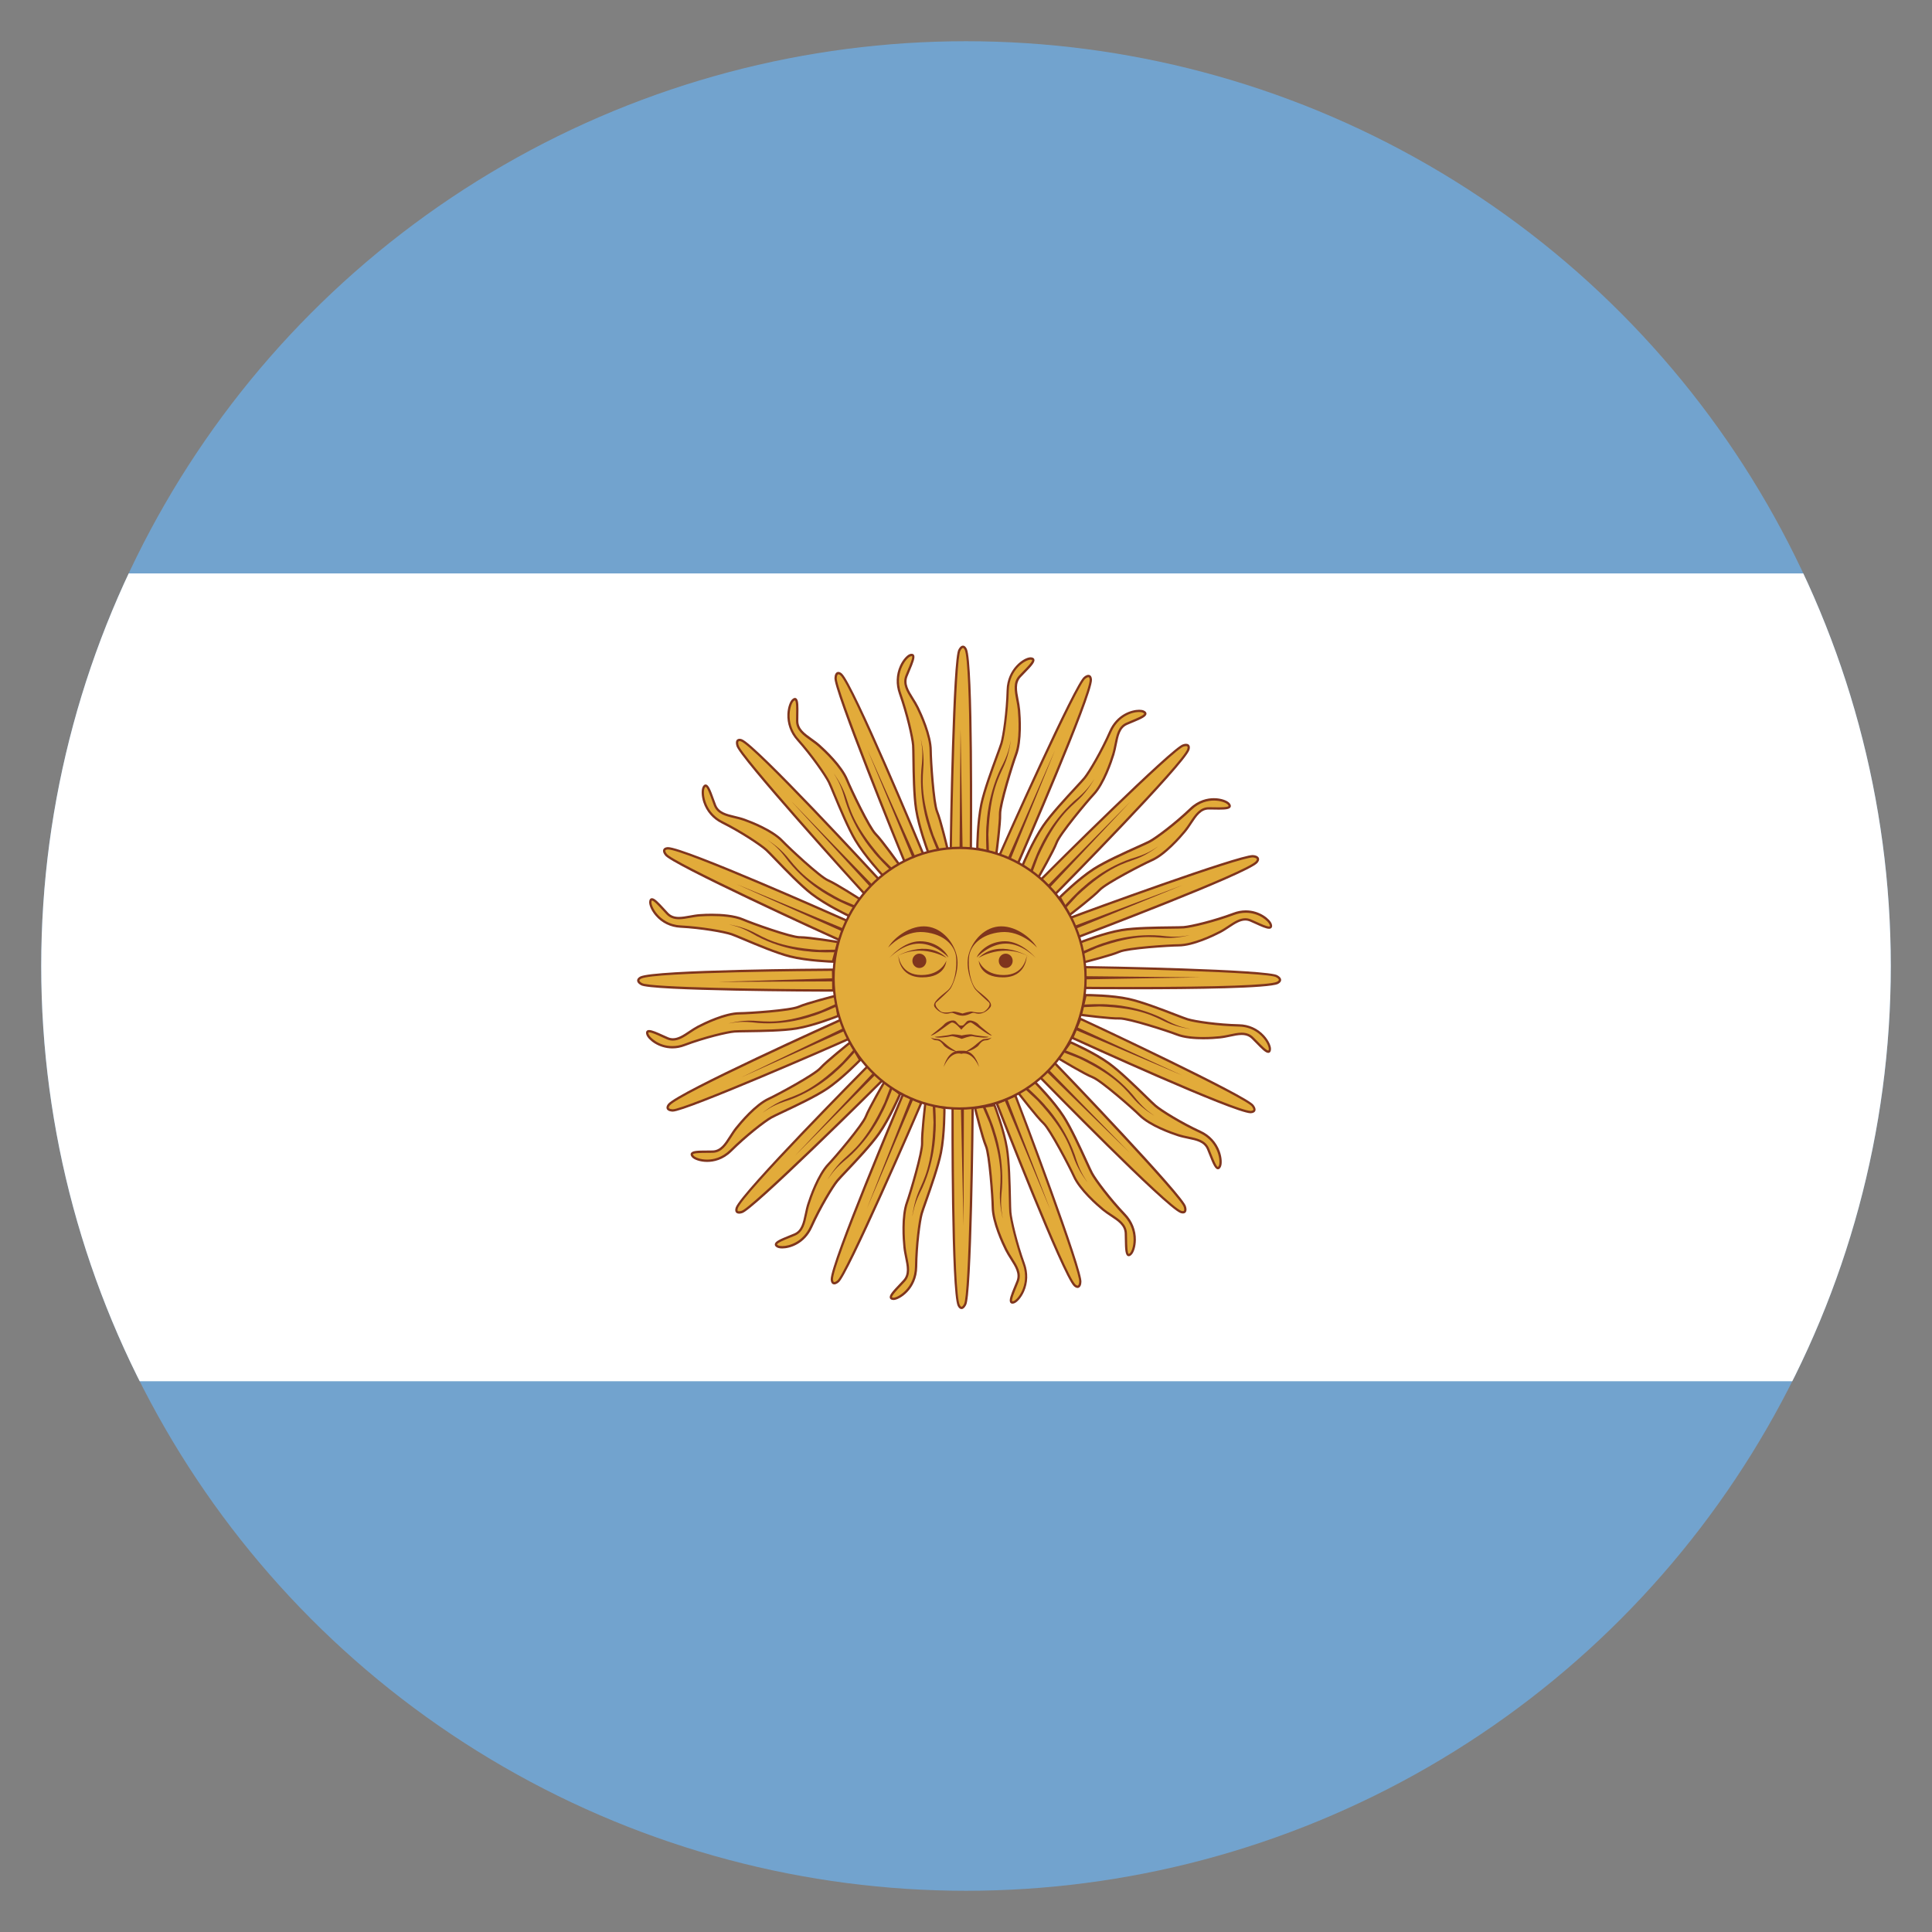 <?xml version="1.0" encoding="utf-8"?>
<!-- Generator: Adobe Illustrator 17.0.0, SVG Export Plug-In . SVG Version: 6.00 Build 0)  -->
<!DOCTYPE svg PUBLIC "-//W3C//DTD SVG 1.1//EN" "http://www.w3.org/Graphics/SVG/1.1/DTD/svg11.dtd">
<svg version="1.1" id="Capa_1" xmlns="http://www.w3.org/2000/svg" xmlns:xlink="http://www.w3.org/1999/xlink" x="0px" y="0px"
	 width="61.346px" height="61.346px" viewBox="0 0 61.346 61.346" enable-background="new 0 0 61.346 61.346" xml:space="preserve">
<rect x="0" y="0" width="61.346" height="61.346" fill="#808080" stroke="none"/>
<g>
	<defs>
		<circle id="SVGID_1_" cx="30.673" cy="30.673" r="29.364"/>
	</defs>
	<clipPath id="SVGID_2_">
		<use xlink:href="#SVGID_1_"  overflow="visible"/>
	</clipPath>
	<g clip-path="url(#SVGID_2_)">
		<g>
			<rect x="-26.88" y="-0.044" fill="#72A3CE" width="115.107" height="60.735"/>
		</g>
		<g>
			<rect x="-26.88" y="18.207" fill="#FFFFFF" width="115.107" height="25.652"/>
		</g>
		<g>
			<g>
				<g>
					<path fill="#E2AB3A" d="M30.464,20.643c-0.169,0.214-0.273,5.7-0.273,6.295h0.637c0,0,0.049-5.857-0.161-6.318
						C30.568,20.419,30.464,20.643,30.464,20.643z"/>
					<path fill="#7F351D" d="M30.864,26.976h-0.709v-0.037c0-0.32,0.094-6.081,0.281-6.319c0,0,0.057-0.12,0.141-0.12
						c0.047,0,0.088,0.035,0.122,0.104c0.211,0.465,0.167,6.096,0.165,6.336L30.864,26.976z M30.227,26.901h0.565
						c0.004-0.499,0.038-5.836-0.158-6.265c-0.019-0.039-0.04-0.062-0.057-0.062c-0.027,0-0.064,0.051-0.08,0.086
						C30.341,20.87,30.231,26.059,30.227,26.901z"/>
				</g>
				<g>
					<polygon fill="#7F351D" points="30.469,26.923 30.5,23.146 30.564,26.913 					"/>
				</g>
			</g>
			<g>
				<g>
					<path fill="#E2AB3A" d="M26.534,21.523c-0.071,0.267,1.972,5.33,2.204,5.875l0.583-0.266c0,0-2.239-5.38-2.61-5.715
						C26.541,21.274,26.534,21.523,26.534,21.523z"/>
					<path fill="#7F351D" d="M28.719,27.446l-0.015-0.034c-0.125-0.292-2.285-5.604-2.206-5.9c0.001-0.06,0.029-0.177,0.121-0.177
						c0.034,0,0.072,0.017,0.113,0.052c0.375,0.337,2.529,5.509,2.621,5.729l0.014,0.034L28.719,27.446z M26.62,21.41
						c-0.034,0-0.049,0.078-0.05,0.114c-0.061,0.257,1.861,5.052,2.187,5.824l0.517-0.236c-0.191-0.459-2.241-5.356-2.587-5.668
						C26.651,21.415,26.629,21.41,26.62,21.41z"/>
				</g>
				<g>
					<polygon fill="#7F351D" points="28.986,27.268 27.542,23.798 29.069,27.218 					"/>
				</g>
			</g>
			<g>
				<g>
					<path fill="#E2AB3A" d="M34.441,21.521c-0.238,0.126-2.476,5.101-2.708,5.645l0.583,0.266c0,0,2.331-5.338,2.32-5.848
						C34.623,21.359,34.441,21.521,34.441,21.521z"/>
					<path fill="#7F351D" d="M32.334,27.481l-0.648-0.296l0.015-0.034c0.125-0.292,2.46-5.523,2.725-5.663
						c0-0.002,0.068-0.06,0.134-0.06c0.039,0,0.106,0.02,0.113,0.155c0.011,0.514-2.228,5.647-2.323,5.865L32.334,27.481z
						 M31.781,27.147l0.517,0.236c0.198-0.455,2.313-5.323,2.302-5.798c-0.003-0.055-0.017-0.083-0.041-0.083
						c-0.033,0-0.08,0.035-0.094,0.047C34.239,21.676,32.112,26.378,31.781,27.147z"/>
				</g>
				<g>
					<polygon fill="#7F351D" points="31.993,27.268 33.497,23.826 32.084,27.298 					"/>
				</g>
			</g>
			<g>
				<g>
					<path fill="#E2AB3A" d="M37.573,23.669c-0.266,0.028-4.097,3.823-4.505,4.243l0.45,0.467c0,0,4.046-4.098,4.214-4.577
						C37.8,23.587,37.573,23.669,37.573,23.669z"/>
					<path fill="#7F351D" d="M33.518,28.431l-0.5-0.519l0.026-0.026c0.219-0.225,4.226-4.218,4.526-4.253
						c0,0,0.043-0.016,0.089-0.016c0.058,0,0.088,0.024,0.102,0.045c0.025,0.035,0.027,0.085,0.006,0.151
						c-0.169,0.483-4.058,4.425-4.223,4.592L33.518,28.431z M33.12,27.912l0.399,0.414c0.345-0.35,4.023-4.091,4.18-4.538
						c0.012-0.039,0.014-0.069,0.004-0.083c-0.008-0.012-0.028-0.014-0.044-0.014c-0.036,0-0.073,0.013-0.073,0.013
						C37.331,23.738,33.699,27.32,33.12,27.912z"/>
				</g>
				<g>
					<polygon fill="#7F351D" points="33.275,28.105 35.885,25.462 33.349,28.167 					"/>
				</g>
			</g>
			<g>
				<g>
					<path fill="#E2AB3A" d="M32.727,20.908c-0.168-0.006-0.712,0.317-0.73,1.007c-0.018,0.69-0.126,1.445-0.198,1.688
						c-0.072,0.242-0.505,1.312-0.636,1.924c-0.127,0.593-0.13,1.423-0.13,1.423l0.604,0.158c0,0,0.127-0.96,0.118-1.259
						c-0.009-0.298,0.403-1.617,0.504-1.883c0.144-0.382,0.135-1.007,0.099-1.417c-0.036-0.41-0.225-0.802,0.027-1.072
						C32.626,21.218,32.97,20.918,32.727,20.908z"/>
					<path fill="#7F351D" d="M31.666,27.155l-0.67-0.176l0-0.029c0-0.008,0.005-0.841,0.131-1.431
						c0.093-0.432,0.335-1.091,0.495-1.526c0.068-0.184,0.121-0.33,0.143-0.401c0.07-0.235,0.179-0.987,0.197-1.678
						c0.018-0.678,0.548-1.043,0.761-1.043c0.067,0.002,0.105,0.022,0.119,0.06c0.033,0.088-0.087,0.218-0.303,0.439
						c-0.043,0.044-0.087,0.089-0.128,0.133c-0.17,0.183-0.124,0.427-0.069,0.71c0.021,0.108,0.042,0.219,0.052,0.333
						c0.02,0.222,0.07,0.98-0.101,1.434c-0.108,0.286-0.51,1.582-0.501,1.868c0.009,0.298-0.113,1.226-0.119,1.265L31.666,27.155z
						 M31.068,26.921l0.537,0.141c0.024-0.187,0.12-0.955,0.112-1.211c-0.009-0.309,0.405-1.63,0.506-1.898
						c0.166-0.439,0.116-1.183,0.097-1.4c-0.01-0.11-0.031-0.219-0.051-0.325c-0.056-0.291-0.108-0.565,0.088-0.776
						c0.041-0.044,0.085-0.089,0.129-0.134c0.114-0.117,0.304-0.312,0.286-0.359c-0.001-0.002-0.011-0.011-0.048-0.012l0,0
						c-0.158,0-0.675,0.302-0.693,0.971c-0.018,0.697-0.129,1.458-0.2,1.698c-0.022,0.073-0.076,0.22-0.144,0.406
						c-0.159,0.434-0.4,1.089-0.491,1.516C31.086,26.055,31.071,26.769,31.068,26.921z"/>
				</g>
				<g>
					<path fill="#7F351D" d="M31.321,26.987c0,0-0.027-0.559,0.009-0.858c0,0,0.027-0.951,0.523-1.883
						c0.189-0.382,0.216-0.615,0.243-0.736c0,0-0.045,0.41-0.207,0.783c-0.162,0.373-0.451,0.82-0.505,2.2l0.018,0.55L31.321,26.987
						z"/>
				</g>
			</g>
			<g>
				<g>
					<path fill="#E2AB3A" d="M36.307,22.597c-0.153-0.074-0.775,0.005-1.052,0.633c-0.276,0.628-0.66,1.28-0.818,1.474
						c-0.158,0.194-0.96,1.005-1.311,1.516c-0.34,0.495-0.656,1.258-0.656,1.258l0.496,0.389c0,0,0.479-0.833,0.583-1.112
						c0.104-0.278,0.981-1.327,1.173-1.531c0.277-0.294,0.504-0.873,0.625-1.265c0.121-0.392,0.094-0.829,0.429-0.977
						C36.097,22.841,36.527,22.703,36.307,22.597z"/>
					<path fill="#7F351D" d="M32.977,27.922l-0.551-0.432l0.011-0.027c0.003-0.008,0.321-0.772,0.659-1.265
						c0.248-0.361,0.719-0.87,1.031-1.207c0.132-0.142,0.236-0.255,0.282-0.311c0.153-0.189,0.537-0.837,0.813-1.466
						c0.236-0.535,0.708-0.678,0.949-0.678c0.063,0,0.115,0.009,0.151,0.026c0.055,0.027,0.083,0.06,0.081,0.1
						c-0.002,0.095-0.162,0.166-0.444,0.283c-0.056,0.023-0.114,0.047-0.168,0.071c-0.226,0.099-0.275,0.343-0.331,0.626
						c-0.021,0.108-0.044,0.219-0.077,0.328c-0.065,0.212-0.305,0.931-0.634,1.28c-0.207,0.22-1.065,1.25-1.165,1.519
						c-0.104,0.278-0.566,1.083-0.586,1.117L32.977,27.922z M32.515,27.466l0.442,0.346c0.093-0.163,0.47-0.831,0.56-1.07
						c0.108-0.289,0.987-1.338,1.181-1.544c0.318-0.338,0.552-1.043,0.616-1.251c0.033-0.105,0.054-0.215,0.076-0.32
						c0.058-0.29,0.113-0.565,0.373-0.679c0.054-0.024,0.112-0.048,0.169-0.072c0.149-0.062,0.398-0.165,0.399-0.216
						c0,0-0.007-0.015-0.04-0.031c-0.138-0.066-0.734,0.001-1.004,0.615c-0.279,0.634-0.668,1.291-0.823,1.483
						c-0.048,0.059-0.152,0.172-0.285,0.315c-0.31,0.335-0.779,0.842-1.024,1.199C32.857,26.676,32.574,27.327,32.515,27.466z"/>
				</g>
				<g>
					<path fill="#7F351D" d="M32.722,27.629c0,0,0.186-0.526,0.331-0.786c0,0,0.383-0.865,1.191-1.524
						c0.318-0.276,0.431-0.48,0.502-0.58c0,0-0.196,0.36-0.486,0.638c-0.29,0.278-0.724,0.574-1.294,1.823l-0.191,0.514
						L32.722,27.629z"/>
				</g>
			</g>
			<g>
				<g>
					<path fill="#E2AB3A" d="M39.805,27.191c-0.254-0.088-5.257,1.736-5.795,1.944l0.224,0.617c0,0,5.319-2.008,5.664-2.373
						C40.044,27.213,39.805,27.191,39.805,27.191z"/>
					<path fill="#7F351D" d="M34.212,29.8l-0.249-0.687l0.034-0.013c0.459-0.178,5.31-1.95,5.782-1.95
						c0.015,0,0.027,0.002,0.037,0.005c0.007-0.002,0.128,0.013,0.158,0.093c0.017,0.046,0,0.098-0.05,0.156
						c-0.347,0.368-5.461,2.301-5.678,2.383L34.212,29.8z M34.056,29.157l0.198,0.547c0.454-0.172,5.296-2.011,5.617-2.351
						c0.029-0.032,0.042-0.061,0.036-0.077c-0.01-0.027-0.069-0.044-0.106-0.048c-0.009-0.002-0.012-0.003-0.022-0.003
						C39.348,27.225,34.799,28.873,34.056,29.157z"/>
				</g>
				<g>
					<polygon fill="#7F351D" points="34.121,29.398 37.552,28.104 34.164,29.487 					"/>
				</g>
			</g>
			<g>
				<g>
					<path fill="#E2AB3A" d="M40.541,30.999c-0.207-0.175-5.511-0.288-6.086-0.288l-0.001,0.659c0,0,5.663,0.055,6.109-0.161
						C40.757,31.106,40.541,30.999,40.541,30.999z"/>
					<path fill="#7F351D" d="M35.981,31.413L35.981,31.413c-0.867,0-1.521-0.006-1.521-0.006l-0.042,0l0.001-0.733h0.036
						c0.309,0,5.879,0.102,6.109,0.297c0.005,0.002,0.115,0.059,0.116,0.144c0,0.049-0.033,0.092-0.101,0.128
						C40.287,31.383,37.918,31.413,35.981,31.413z M34.49,31.332c0.148,0.001,0.739,0.006,1.491,0.006
						c2.727,0,4.349-0.058,4.566-0.164c0.038-0.02,0.06-0.042,0.06-0.06c0-0.028-0.05-0.066-0.083-0.083
						c-0.203-0.162-5.22-0.28-6.034-0.284L34.49,31.332z"/>
				</g>
				<g>
					<polygon fill="#7F351D" points="34.469,30.997 38.121,31.034 34.479,31.096 					"/>
				</g>
			</g>
			<g>
				<g>
					<path fill="#E2AB3A" d="M39.012,25.523c-0.113-0.129-0.717-0.305-1.206,0.164c-0.49,0.469-1.087,0.917-1.305,1.033
						c-0.218,0.116-1.26,0.544-1.775,0.875c-0.498,0.321-1.074,0.899-1.074,0.899l0.313,0.557c0,0,0.753-0.578,0.953-0.793
						c0.2-0.215,1.4-0.832,1.654-0.944c0.365-0.161,0.791-0.604,1.049-0.917c0.258-0.314,0.397-0.727,0.76-0.73
						C38.727,25.665,39.176,25.709,39.012,25.523z"/>
					<path fill="#7F351D" d="M33.953,29.106l-0.347-0.619l0.02-0.02c0,0,0.584-0.584,1.08-0.904
						c0.364-0.234,0.988-0.515,1.401-0.701c0.175-0.079,0.313-0.141,0.377-0.175c0.212-0.113,0.807-0.558,1.297-1.027
						c0.273-0.261,0.565-0.316,0.762-0.316c0.236,0,0.428,0.078,0.496,0.155c0.04,0.046,0.053,0.088,0.038,0.124
						c-0.03,0.071-0.157,0.085-0.366,0.085c-0.048,0-0.099-0.001-0.15-0.002c-0.052-0.001-0.104-0.002-0.154-0.002l-0.027,0
						c-0.246,0.001-0.382,0.207-0.539,0.445c-0.06,0.091-0.122,0.185-0.194,0.271c-0.14,0.169-0.629,0.737-1.062,0.928
						c-0.273,0.12-1.45,0.729-1.642,0.936c-0.2,0.215-0.926,0.773-0.958,0.797L33.953,29.106z M33.697,28.501l0.278,0.496
						c0.146-0.113,0.744-0.578,0.916-0.764c0.207-0.223,1.41-0.84,1.666-0.953c0.419-0.184,0.899-0.741,1.036-0.907
						c0.069-0.084,0.13-0.176,0.189-0.265c0.162-0.245,0.315-0.476,0.598-0.477l0.028,0c0.051,0,0.103,0.001,0.155,0.002
						c0.051,0.001,0.101,0.002,0.149,0.002c0.255,0,0.294-0.029,0.3-0.041c0,0-0.001-0.016-0.025-0.044
						c-0.047-0.054-0.216-0.13-0.442-0.13c-0.184,0-0.458,0.051-0.713,0.296c-0.494,0.473-1.098,0.924-1.313,1.039
						c-0.066,0.035-0.205,0.098-0.381,0.177c-0.411,0.185-1.032,0.465-1.391,0.696C34.307,27.909,33.803,28.396,33.697,28.501z"/>
				</g>
				<g>
					<path fill="#7F351D" d="M33.827,28.733c0,0,0.368-0.411,0.599-0.593c0,0,0.676-0.645,1.668-0.93
						c0.396-0.127,0.577-0.27,0.679-0.335c0,0-0.315,0.254-0.686,0.394c-0.371,0.141-0.882,0.24-1.874,1.165l-0.368,0.398
						L33.827,28.733z"/>
				</g>
			</g>
			<g>
				<g>
					<path fill="#E2AB3A" d="M40.348,29.351c-0.056-0.164-0.546-0.57-1.173-0.335c-0.627,0.235-1.347,0.407-1.591,0.426
						c-0.245,0.019-1.366-0.007-1.965,0.091c-0.58,0.095-1.328,0.395-1.328,0.395l0.078,0.639c0,0,0.911-0.229,1.176-0.346
						c0.265-0.118,1.603-0.202,1.879-0.203c0.397-0.001,0.955-0.238,1.312-0.422c0.356-0.185,0.639-0.51,0.975-0.366
						C40.032,29.367,40.428,29.588,40.348,29.351z"/>
					<path fill="#7F351D" d="M34.339,30.612l-0.087-0.71l0.026-0.01c0.007-0.003,0.758-0.302,1.335-0.397
						c0.423-0.069,1.104-0.077,1.554-0.082c0.191-0.002,0.341-0.004,0.413-0.009c0.237-0.019,0.954-0.189,1.582-0.424
						c0.13-0.049,0.263-0.074,0.395-0.074c0.445,0,0.773,0.281,0.824,0.431c0.017,0.052,0.017,0.09-0.003,0.118
						c-0.016,0.024-0.044,0.036-0.082,0.036l0,0c-0.093,0-0.259-0.075-0.434-0.155c-0.056-0.025-0.112-0.051-0.166-0.074
						c-0.052-0.022-0.103-0.033-0.156-0.033c-0.167,0-0.333,0.11-0.508,0.226c-0.09,0.059-0.182,0.121-0.281,0.172
						c-0.193,0.1-0.857,0.425-1.328,0.426c-0.297,0.001-1.609,0.087-1.865,0.2c-0.265,0.118-1.145,0.339-1.182,0.348L34.339,30.612z
						 M34.331,29.951l0.07,0.569c0.177-0.045,0.903-0.233,1.131-0.334c0.275-0.122,1.615-0.205,1.893-0.206
						c0.455-0.001,1.107-0.321,1.296-0.419c0.095-0.049,0.186-0.11,0.274-0.168c0.184-0.122,0.358-0.237,0.546-0.237
						c0.062,0,0.124,0.013,0.184,0.039c0.055,0.023,0.112,0.049,0.168,0.075c0.161,0.073,0.327,0.149,0.405,0.149
						c0.016,0,0.022-0.004,0.023-0.005c0,0,0.004-0.017-0.007-0.05c-0.036-0.105-0.322-0.381-0.756-0.381
						c-0.124,0-0.248,0.023-0.371,0.069c-0.633,0.237-1.359,0.409-1.601,0.428c-0.074,0.006-0.226,0.007-0.418,0.01
						c-0.448,0.005-1.126,0.012-1.544,0.081C35.116,29.652,34.468,29.898,34.331,29.951z"/>
				</g>
				<g>
					<path fill="#7F351D" d="M34.363,30.218c0,0,0.494-0.23,0.775-0.305c0,0,0.866-0.321,1.886-0.185
						c0.413,0.043,0.633-0.017,0.752-0.035c0,0-0.386,0.106-0.781,0.087c-0.395-0.02-0.903-0.134-2.165,0.318l-0.488,0.218
						L34.363,30.218z"/>
				</g>
			</g>
			<g>
				<g>
					<path fill="#E2AB3A" d="M39.778,35.109c-0.123-0.246-4.949-2.524-5.477-2.76l-0.253,0.605c0,0,5.177,2.373,5.67,2.357
						C39.935,35.297,39.778,35.109,39.778,35.109z"/>
					<path fill="#7F351D" d="M39.713,35.349c-0.524,0-5.469-2.264-5.68-2.361l-0.033-0.015l0.281-0.673l0.033,0.015
						c0.283,0.127,5.358,2.505,5.494,2.777c0,0,0.083,0.101,0.052,0.18c-0.018,0.045-0.066,0.071-0.141,0.076L39.713,35.349z
						 M34.095,32.935c0.44,0.201,5.131,2.339,5.618,2.339v0.037l0.004-0.037c0.043-0.003,0.072-0.014,0.078-0.03
						c0.011-0.026-0.02-0.081-0.044-0.11c-0.124-0.232-4.685-2.398-5.431-2.736L34.095,32.935z"/>
				</g>
				<g>
					<polygon fill="#7F351D" points="34.204,32.619 37.543,34.149 34.176,32.713 					"/>
				</g>
			</g>
			<g>
				<g>
					<path fill="#E2AB3A" d="M40.322,33.308c0.005-0.174-0.312-0.734-0.979-0.748c-0.667-0.014-1.398-0.12-1.633-0.193
						c-0.235-0.073-1.272-0.513-1.865-0.644c-0.574-0.127-1.376-0.124-1.376-0.124l-0.149,0.626c0,0,0.929,0.125,1.218,0.113
						c0.288-0.012,1.567,0.406,1.824,0.508c0.371,0.146,0.974,0.133,1.371,0.092c0.396-0.04,0.773-0.239,1.037,0.02
						C40.022,33.206,40.315,33.56,40.322,33.308z"/>
					<path fill="#7F351D" d="M40.271,33.432L40.271,33.432c-0.085,0-0.206-0.12-0.396-0.316c-0.043-0.044-0.087-0.089-0.13-0.131
						c-0.084-0.082-0.185-0.121-0.32-0.121c-0.113,0-0.236,0.026-0.367,0.054c-0.104,0.022-0.212,0.045-0.322,0.056
						c-0.123,0.012-0.314,0.027-0.529,0.027c-0.251,0-0.603-0.021-0.858-0.122c-0.267-0.106-1.5-0.505-1.799-0.505l-0.011,0
						c-0.29,0.01-1.187-0.109-1.224-0.114l-0.04-0.005l0.165-0.695h0.028c0.087,0,0.834,0.003,1.384,0.125
						c0.419,0.093,1.057,0.338,1.479,0.501c0.179,0.069,0.32,0.123,0.389,0.144c0.228,0.071,0.955,0.178,1.623,0.192
						c0.308,0.006,0.59,0.132,0.794,0.354c0.148,0.161,0.223,0.339,0.22,0.432C40.355,33.416,40.302,33.432,40.271,33.432z
						 M39.425,32.79c0.154,0,0.272,0.045,0.37,0.141c0.043,0.042,0.087,0.087,0.131,0.132c0.128,0.131,0.286,0.294,0.346,0.294
						c0.013,0,0.015-0.042,0.015-0.05c0.002-0.06-0.051-0.217-0.2-0.379c-0.135-0.147-0.373-0.323-0.743-0.331
						c-0.674-0.014-1.411-0.123-1.643-0.195c-0.071-0.022-0.213-0.077-0.393-0.146c-0.42-0.162-1.055-0.406-1.469-0.497
						c-0.505-0.112-1.199-0.122-1.341-0.123l-0.132,0.557c0.181,0.023,0.921,0.118,1.172,0.108l0.014,0
						c0.321,0,1.575,0.412,1.825,0.51c0.194,0.077,0.482,0.117,0.832,0.117c0.212,0,0.401-0.015,0.522-0.027
						c0.106-0.011,0.212-0.033,0.314-0.055C39.178,32.817,39.305,32.79,39.425,32.79z"/>
				</g>
				<g>
					<path fill="#7F351D" d="M34.435,31.897c0,0,0.541-0.032,0.829,0.003c0,0,0.92,0.021,1.825,0.527
						c0.371,0.193,0.597,0.219,0.714,0.246c0,0-0.397-0.044-0.759-0.209c-0.362-0.165-0.796-0.46-2.131-0.506l-0.532,0.023
						L34.435,31.897z"/>
				</g>
			</g>
			<g>
				<g>
					<path fill="#E2AB3A" d="M37.622,38.316c-0.03-0.275-3.755-4.182-4.167-4.597l-0.445,0.472c0,0,4.02,4.125,4.486,4.292
						C37.705,38.549,37.622,38.316,37.622,38.316z"/>
					<path fill="#7F351D" d="M37.562,38.531c-0.022,0-0.047-0.004-0.076-0.014c-0.469-0.168-4.337-4.132-4.501-4.301l-0.025-0.026
						l0.495-0.525l0.026,0.026c0.221,0.223,4.144,4.315,4.177,4.62c0.002,0.004,0.039,0.111-0.005,0.176
						C37.64,38.507,37.613,38.531,37.562,38.531z M33.061,34.19c0.343,0.351,4.014,4.101,4.447,4.257
						c0.02,0.006,0.038,0.01,0.053,0.01c0.024,0,0.03-0.009,0.032-0.012c0.016-0.024,0.006-0.082-0.006-0.116
						c-0.036-0.262-3.552-3.966-4.132-4.557L33.061,34.19z"/>
				</g>
				<g>
					<polygon fill="#7F351D" points="33.272,33.935 35.864,36.595 33.213,34.012 					"/>
				</g>
			</g>
			<g>
				<g>
					<path fill="#E2AB3A" d="M34.303,40.711c0.077-0.265-1.844-5.379-2.063-5.929l-0.589,0.251c0,0,2.11,5.435,2.474,5.78
						C34.29,40.959,34.303,40.711,34.303,40.711z"/>
					<path fill="#7F351D" d="M34.215,40.896L34.215,40.896c-0.035,0-0.072-0.018-0.115-0.055c-0.366-0.347-2.397-5.572-2.484-5.794
						l-0.013-0.034l0.655-0.279l0.014,0.034c0.117,0.296,2.15,5.661,2.064,5.954C34.336,40.781,34.305,40.896,34.215,40.896z
						 M31.697,35.053c0.18,0.463,2.113,5.411,2.451,5.732c0.036,0.032,0.057,0.037,0.067,0.037c0.035,0,0.05-0.082,0.052-0.113
						c0.067-0.256-1.74-5.098-2.047-5.878L31.697,35.053z"/>
				</g>
				<g>
					<polygon fill="#7F351D" points="31.989,34.905 33.349,38.411 31.905,34.952 					"/>
				</g>
			</g>
			<g>
				<g>
					<path fill="#E2AB3A" d="M35.908,39.813c0.121-0.121,0.272-0.751-0.197-1.242c-0.469-0.491-0.921-1.095-1.04-1.316
						c-0.119-0.222-0.566-1.285-0.902-1.807c-0.326-0.505-0.903-1.082-0.903-1.082l-0.529,0.341c0,0,0.582,0.76,0.796,0.96
						c0.214,0.2,0.849,1.421,0.965,1.68c0.167,0.372,0.609,0.798,0.92,1.055c0.311,0.257,0.715,0.387,0.729,0.763
						C35.762,39.523,35.733,39.988,35.908,39.813z"/>
					<path fill="#7F351D" d="M35.842,39.888L35.842,39.888c-0.117,0-0.121-0.225-0.126-0.536c-0.001-0.063-0.002-0.127-0.004-0.187
						c-0.009-0.254-0.212-0.388-0.447-0.543c-0.09-0.059-0.182-0.121-0.268-0.192c-0.168-0.139-0.732-0.626-0.93-1.069
						c-0.125-0.278-0.75-1.475-0.956-1.668c-0.214-0.2-0.777-0.933-0.801-0.964l-0.025-0.033l0.587-0.379l0.02,0.02
						c0.006,0.006,0.583,0.586,0.907,1.088c0.238,0.368,0.53,1.005,0.723,1.426c0.082,0.178,0.146,0.319,0.181,0.383
						c0.116,0.215,0.565,0.817,1.034,1.308c0.216,0.227,0.334,0.52,0.33,0.827c-0.002,0.222-0.069,0.404-0.134,0.468
						C35.9,39.872,35.871,39.888,35.842,39.888z M32.391,34.716c0.114,0.148,0.582,0.751,0.767,0.923
						c0.223,0.208,0.857,1.431,0.973,1.692c0.192,0.427,0.745,0.905,0.91,1.042c0.083,0.069,0.174,0.129,0.263,0.187
						c0.241,0.16,0.469,0.31,0.48,0.603c0.002,0.061,0.003,0.125,0.004,0.189c0.002,0.139,0.008,0.463,0.054,0.463
						c0.001,0,0.014-0.001,0.04-0.028c0.042-0.042,0.11-0.192,0.112-0.416c0.002-0.203-0.05-0.501-0.31-0.773
						c-0.473-0.496-0.928-1.106-1.046-1.324c-0.036-0.067-0.101-0.209-0.183-0.388c-0.192-0.419-0.483-1.053-0.718-1.417
						c-0.286-0.443-0.773-0.949-0.877-1.056L32.391,34.716z"/>
				</g>
				<g>
					<path fill="#7F351D" d="M32.641,34.555c0,0,0.409,0.367,0.592,0.601c0,0,0.645,0.679,0.952,1.694
						c0.136,0.406,0.28,0.588,0.345,0.692c0,0-0.255-0.318-0.403-0.697c-0.148-0.379-0.26-0.904-1.186-1.9l-0.396-0.367
						L32.641,34.555z"/>
				</g>
			</g>
			<g>
				<g>
					<path fill="#E2AB3A" d="M38.736,37.027c0.07-0.158-0.01-0.802-0.62-1.083c-0.609-0.281-1.242-0.674-1.431-0.836
						c-0.189-0.162-0.978-0.985-1.475-1.345c-0.481-0.348-1.221-0.669-1.221-0.669l-0.373,0.516c0,0,0.809,0.489,1.079,0.595
						c0.27,0.106,1.29,1.005,1.489,1.202c0.286,0.284,0.847,0.515,1.228,0.637c0.38,0.123,0.802,0.092,0.947,0.436
						C38.498,36.812,38.634,37.256,38.736,37.027z"/>
					<path fill="#7F351D" d="M38.674,37.128c-0.092,0-0.162-0.165-0.278-0.458c-0.023-0.058-0.047-0.117-0.07-0.173
						c-0.098-0.233-0.334-0.282-0.607-0.338c-0.104-0.022-0.212-0.044-0.317-0.078c-0.206-0.066-0.902-0.309-1.242-0.646
						c-0.214-0.213-1.217-1.093-1.477-1.195c-0.27-0.106-1.052-0.578-1.085-0.598l-0.035-0.021l0.414-0.573l0.026,0.011
						c0.007,0.003,0.749,0.326,1.228,0.673c0.351,0.254,0.845,0.737,1.173,1.056c0.139,0.136,0.249,0.243,0.304,0.29
						c0.183,0.157,0.813,0.549,1.423,0.831c0.281,0.13,0.493,0.359,0.598,0.646c0.076,0.208,0.077,0.402,0.04,0.487
						C38.744,37.099,38.712,37.128,38.674,37.128z M33.669,33.6c0.158,0.095,0.806,0.48,1.039,0.571
						c0.28,0.11,1.301,1.012,1.501,1.211c0.328,0.326,1.012,0.564,1.214,0.629c0.102,0.033,0.208,0.055,0.31,0.076
						c0.281,0.058,0.546,0.113,0.659,0.381c0.024,0.056,0.047,0.116,0.07,0.174c0.061,0.154,0.163,0.411,0.211,0.411
						c0,0,0.014-0.007,0.029-0.041c0.024-0.055,0.035-0.22-0.042-0.43c-0.069-0.189-0.222-0.448-0.56-0.604
						c-0.615-0.284-1.253-0.681-1.439-0.841c-0.057-0.049-0.168-0.157-0.308-0.294c-0.326-0.318-0.818-0.799-1.165-1.049
						c-0.422-0.305-1.054-0.594-1.188-0.654L33.669,33.6z"/>
				</g>
				<g>
					<path fill="#7F351D" d="M33.845,33.356c0,0,0.51,0.188,0.763,0.337c0,0,0.839,0.39,1.482,1.221
						c0.269,0.327,0.467,0.442,0.565,0.515c0,0-0.349-0.2-0.62-0.498c-0.271-0.298-0.56-0.745-1.772-1.325l-0.498-0.193
						L33.845,33.356z"/>
				</g>
			</g>
			<g>
				<g>
					<path fill="#E2AB3A" d="M30.643,41.423c0.168-0.215,0.244-5.702,0.241-6.297l-0.637,0.004c0,0-0.018,5.857,0.194,6.317
						C30.54,41.647,30.643,41.423,30.643,41.423z"/>
					<path fill="#7F351D" d="M30.531,41.567L30.531,41.567c-0.047,0-0.088-0.035-0.122-0.103c-0.214-0.464-0.199-6.095-0.198-6.335
						l0-0.037l0.709-0.004v0.037c0.002,0.32-0.062,6.081-0.248,6.32C30.671,41.446,30.614,41.567,30.531,41.567z M30.282,35.167
						c-0.001,0.499-0.007,5.836,0.19,6.264c0.02,0.039,0.041,0.062,0.058,0.062c0.027,0,0.064-0.051,0.08-0.086
						c0.155-0.211,0.238-5.401,0.237-6.243L30.282,35.167z"/>
				</g>
				<g>
					<polygon fill="#7F351D" points="30.606,35.143 30.594,38.92 30.511,35.154 					"/>
				</g>
			</g>
			<g>
				<g>
					<path fill="#E2AB3A" d="M28.371,41.242c0.168,0.004,0.708-0.327,0.717-1.017c0.009-0.69,0.108-1.447,0.177-1.69
						c0.069-0.243,0.488-1.319,0.611-1.933c0.119-0.595,0.112-1.424,0.112-1.424l-0.606-0.15c0,0-0.115,0.962-0.102,1.26
						c0.013,0.298-0.382,1.623-0.479,1.89c-0.139,0.384-0.122,1.009-0.081,1.418c0.041,0.41,0.236,0.799-0.013,1.073
						C28.468,40.931,28.127,41.236,28.371,41.242z"/>
					<path fill="#7F351D" d="M28.374,41.279L28.374,41.279H28.37c-0.061-0.002-0.099-0.021-0.113-0.058
						c-0.035-0.088,0.084-0.219,0.297-0.443c0.043-0.045,0.086-0.091,0.126-0.135c0.168-0.185,0.118-0.428,0.06-0.71
						c-0.022-0.108-0.045-0.219-0.056-0.333c-0.022-0.221-0.083-0.979,0.083-1.435c0.104-0.287,0.49-1.587,0.477-1.875
						c-0.013-0.298,0.098-1.227,0.102-1.267l0.005-0.041l0.673,0.167l0,0.029c0,0.008,0.006,0.841-0.112,1.432
						c-0.087,0.434-0.32,1.096-0.475,1.534c-0.065,0.185-0.117,0.331-0.137,0.402c-0.067,0.237-0.166,0.99-0.175,1.68
						C29.114,40.951,28.545,41.279,28.374,41.279z M29.412,35.073c-0.022,0.187-0.108,0.956-0.097,1.213
						c0.013,0.31-0.384,1.636-0.481,1.905c-0.16,0.441-0.101,1.184-0.079,1.402c0.011,0.11,0.033,0.219,0.055,0.325
						c0.06,0.29,0.116,0.564-0.078,0.777c-0.041,0.045-0.084,0.091-0.127,0.136c-0.112,0.118-0.3,0.316-0.281,0.363
						c0,0,0.011,0.011,0.048,0.011l0.002,0.037v-0.037c0.136,0,0.669-0.304,0.678-0.98c0.009-0.696,0.11-1.459,0.178-1.7
						c0.021-0.074,0.073-0.221,0.139-0.407c0.154-0.436,0.386-1.095,0.472-1.523c0.104-0.522,0.111-1.236,0.111-1.387L29.412,35.073
						z"/>
				</g>
				<g>
					<path fill="#7F351D" d="M29.698,35.144c0,0,0.034,0.559,0.002,0.858c0,0-0.015,0.951-0.498,1.89
						c-0.184,0.385-0.208,0.618-0.234,0.74c0,0,0.04-0.411,0.197-0.786c0.157-0.375,0.44-0.827,0.476-2.207l-0.025-0.55
						L29.698,35.144z"/>
				</g>
			</g>
			<g>
				<g>
					<path fill="#E2AB3A" d="M32.2,41.346c0.158-0.059,0.545-0.57,0.311-1.217c-0.234-0.646-0.408-1.388-0.429-1.641
						c-0.021-0.253-0.008-1.412-0.11-2.031c-0.098-0.599-0.396-1.369-0.396-1.369l-0.617,0.088c0,0,0.231,0.94,0.348,1.213
						c0.117,0.273,0.214,1.656,0.217,1.941c0.005,0.41,0.241,0.986,0.423,1.352c0.182,0.366,0.5,0.656,0.364,1.004
						C32.182,41.019,31.972,41.432,32.2,41.346z"/>
					<path fill="#7F351D" d="M32.148,41.395L32.148,41.395c-0.039,0-0.059-0.02-0.07-0.036c-0.048-0.075,0.018-0.245,0.13-0.515
						c0.024-0.058,0.048-0.116,0.07-0.172c0.092-0.236-0.041-0.444-0.194-0.685c-0.058-0.092-0.119-0.187-0.17-0.288
						c-0.098-0.198-0.42-0.881-0.427-1.369c-0.004-0.307-0.101-1.663-0.214-1.926c-0.117-0.273-0.34-1.18-0.35-1.218l-0.01-0.041
						l0.685-0.097l0.01,0.027c0.003,0.008,0.301,0.781,0.398,1.377c0.072,0.437,0.086,1.14,0.096,1.606
						c0.004,0.197,0.007,0.353,0.013,0.428c0.021,0.245,0.193,0.984,0.427,1.631c0.108,0.298,0.099,0.616-0.025,0.894
						c-0.09,0.202-0.223,0.339-0.308,0.371C32.188,41.39,32.167,41.395,32.148,41.395z M31.004,35.207
						c0.046,0.183,0.235,0.931,0.336,1.166c0.121,0.284,0.216,1.669,0.22,1.955c0.006,0.471,0.322,1.141,0.419,1.335
						c0.049,0.098,0.108,0.191,0.166,0.282c0.157,0.248,0.306,0.482,0.2,0.754c-0.022,0.057-0.046,0.115-0.07,0.174
						c-0.066,0.159-0.165,0.398-0.136,0.444c0.001,0.002,0.004,0.003,0.004,0.003h0.005c0.007,0,0.019-0.002,0.04-0.009
						c0.055-0.021,0.176-0.129,0.267-0.332c0.082-0.184,0.153-0.478,0.023-0.837c-0.236-0.653-0.41-1.401-0.431-1.651
						c-0.007-0.077-0.01-0.234-0.014-0.432c-0.01-0.464-0.025-1.164-0.095-1.595c-0.086-0.525-0.331-1.193-0.384-1.334
						L31.004,35.207z"/>
				</g>
				<g>
					<path fill="#7F351D" d="M31.296,35.166c0,0,0.228,0.508,0.303,0.799c0,0,0.32,0.892,0.2,1.949
						c-0.037,0.428,0.023,0.654,0.042,0.777c0,0-0.107-0.398-0.092-0.806c0.015-0.409,0.12-0.935-0.332-2.235L31.2,35.146
						L31.296,35.166z"/>
				</g>
			</g>
			<g>
				<g>
					<path fill="#E2AB3A" d="M26.609,40.688c0.237-0.128,2.421-5.129,2.647-5.675l-0.586-0.259c0,0-2.274,5.364-2.257,5.874
						C26.428,40.852,26.609,40.688,26.609,40.688z"/>
					<path fill="#7F351D" d="M26.49,40.783L26.49,40.783c-0.039,0-0.104-0.02-0.113-0.153c-0.017-0.513,2.167-5.672,2.26-5.891
						l0.014-0.034l0.652,0.289l-0.014,0.034c-0.122,0.294-2.401,5.552-2.664,5.694C26.625,40.722,26.557,40.783,26.49,40.783z
						 M28.689,34.802c-0.193,0.458-2.256,5.349-2.24,5.824c0.004,0.054,0.018,0.083,0.041,0.083c0.034,0,0.081-0.036,0.094-0.048
						c0.224-0.129,2.3-4.855,2.624-5.628L28.689,34.802z"/>
				</g>
				<g>
					<polygon fill="#7F351D" points="28.995,34.914 27.528,38.373 28.904,34.885 					"/>
				</g>
			</g>
			<g>
				<g>
					<path fill="#E2AB3A" d="M23.554,38.484c0.266-0.027,4.106-3.813,4.514-4.232l-0.449-0.468c0,0-4.055,4.088-4.225,4.567
						C23.327,38.566,23.554,38.484,23.554,38.484z"/>
					<path fill="#7F351D" d="M23.469,38.537L23.469,38.537c-0.058,0-0.088-0.025-0.103-0.045c-0.025-0.035-0.027-0.085-0.005-0.151
						c0.171-0.483,4.068-4.415,4.234-4.582l0.026-0.026l0.499,0.521l-0.026,0.026c-0.219,0.225-4.235,4.208-4.536,4.242
						C23.56,38.521,23.515,38.537,23.469,38.537z M27.619,33.837c-0.346,0.349-4.033,4.081-4.19,4.527
						c-0.012,0.039-0.014,0.069-0.004,0.083c0.008,0.012,0.029,0.014,0.044,0.014h0c0.036,0,0.073-0.013,0.073-0.013
						c0.255-0.033,3.895-3.606,4.476-4.197L27.619,33.837z"/>
				</g>
				<g>
					<polygon fill="#7F351D" points="27.863,34.059 25.247,36.695 27.788,33.997 					"/>
				</g>
			</g>
			<g>
				<g>
					<path fill="#E2AB3A" d="M24.698,39.58c0.152,0.075,0.775,0.003,1.058-0.623c0.282-0.625,0.672-1.273,0.832-1.466
						c0.16-0.193,0.969-0.995,1.325-1.503c0.345-0.491,0.668-1.251,0.668-1.251l-0.493-0.394c0,0-0.487,0.829-0.594,1.106
						c-0.107,0.277-0.993,1.317-1.188,1.519c-0.279,0.291-0.512,0.868-0.637,1.259c-0.125,0.391-0.102,0.828-0.438,0.972
						C24.91,39.338,24.478,39.472,24.698,39.58z"/>
					<path fill="#7F351D" d="M24.839,39.642L24.839,39.642c-0.066,0-0.12-0.01-0.157-0.028c-0.055-0.027-0.082-0.061-0.08-0.101
						c0.004-0.095,0.164-0.164,0.447-0.278c0.057-0.023,0.114-0.046,0.169-0.069c0.227-0.097,0.278-0.341,0.337-0.622
						c0.023-0.108,0.046-0.219,0.081-0.327c0.068-0.211,0.313-0.928,0.645-1.274c0.209-0.218,1.077-1.24,1.18-1.507
						c0.107-0.277,0.576-1.078,0.596-1.111l0.021-0.036l0.547,0.438l-0.011,0.027c-0.003,0.008-0.328,0.769-0.671,1.258
						c-0.252,0.359-0.727,0.863-1.042,1.196c-0.133,0.141-0.238,0.252-0.285,0.309c-0.155,0.187-0.544,0.832-0.827,1.458
						C25.55,39.501,25.079,39.642,24.839,39.642z M28.097,34.399c-0.094,0.162-0.478,0.826-0.57,1.064
						c-0.111,0.288-1,1.328-1.196,1.532c-0.321,0.334-0.562,1.037-0.628,1.244c-0.034,0.105-0.057,0.214-0.079,0.32
						c-0.061,0.29-0.118,0.563-0.38,0.675c-0.055,0.024-0.112,0.047-0.17,0.07c-0.149,0.06-0.399,0.161-0.401,0.211
						c0,0,0.006,0.015,0.039,0.031c0.026,0.013,0.072,0.021,0.126,0.021c0.223,0,0.661-0.132,0.884-0.625
						c0.285-0.631,0.68-1.284,0.837-1.475c0.048-0.058,0.154-0.17,0.288-0.312c0.313-0.332,0.787-0.834,1.035-1.188
						c0.302-0.431,0.592-1.079,0.652-1.218L28.097,34.399z"/>
				</g>
				<g>
					<path fill="#7F351D" d="M28.33,34.585c0,0-0.191,0.524-0.339,0.783c0,0-0.391,0.861-1.205,1.512
						c-0.321,0.273-0.435,0.475-0.507,0.575c0,0,0.199-0.358,0.492-0.633c0.292-0.275,0.729-0.567,1.311-1.81l0.195-0.512
						L28.33,34.585z"/>
				</g>
			</g>
			<g>
				<g>
					<path fill="#E2AB3A" d="M22.001,36.723c0.115,0.127,0.722,0.292,1.204-0.186c0.482-0.478,1.072-0.936,1.288-1.056
						c0.216-0.12,1.251-0.566,1.76-0.907c0.493-0.33,1.059-0.918,1.059-0.918l-0.322-0.552c0,0-0.743,0.591-0.94,0.81
						c-0.196,0.219-1.386,0.857-1.638,0.973c-0.362,0.167-0.78,0.618-1.033,0.936c-0.253,0.318-0.385,0.734-0.748,0.743
						C22.284,36.575,21.835,36.539,22.001,36.723z"/>
					<path fill="#7F351D" d="M22.454,36.894L22.454,36.894c-0.227,0-0.413-0.073-0.479-0.146c-0.041-0.046-0.055-0.088-0.04-0.124
						c0.036-0.087,0.21-0.092,0.514-0.092c0.061,0,0.122,0,0.181-0.002c0.245-0.006,0.378-0.214,0.531-0.454
						c0.059-0.092,0.119-0.187,0.189-0.275c0.137-0.172,0.616-0.748,1.047-0.946c0.271-0.125,1.437-0.754,1.626-0.965
						c0.196-0.219,0.914-0.79,0.944-0.814L27,33.05l0.358,0.612l-0.02,0.021c0,0-0.574,0.595-1.065,0.923
						c-0.36,0.241-0.979,0.533-1.389,0.726c-0.173,0.082-0.31,0.146-0.373,0.182c-0.21,0.117-0.798,0.572-1.28,1.051
						C22.955,36.836,22.657,36.894,22.454,36.894z M26.98,33.16c-0.144,0.116-0.734,0.592-0.903,0.78
						c-0.203,0.227-1.396,0.865-1.65,0.982c-0.416,0.192-0.886,0.757-1.02,0.926c-0.068,0.085-0.127,0.178-0.185,0.269
						c-0.158,0.247-0.307,0.481-0.59,0.488c-0.059,0.001-0.121,0.002-0.183,0.002c-0.16,0-0.429,0.001-0.448,0.047
						c0,0,0.001,0.016,0.026,0.044c0.046,0.051,0.209,0.122,0.427,0.122l0,0c0.189,0,0.468-0.054,0.726-0.309
						c0.486-0.482,1.082-0.944,1.295-1.062c0.065-0.036,0.203-0.101,0.378-0.184c0.408-0.193,1.025-0.484,1.38-0.721
						c0.433-0.289,0.928-0.786,1.033-0.892L26.98,33.16z"/>
				</g>
				<g>
					<path fill="#7F351D" d="M27.132,33.42c0,0-0.361,0.418-0.589,0.604c0,0-0.665,0.657-1.652,0.96
						c-0.394,0.134-0.572,0.281-0.674,0.347c0,0,0.311-0.259,0.68-0.407c0.369-0.147,0.878-0.256,1.854-1.198l0.361-0.404
						L27.132,33.42z"/>
				</g>
			</g>
			<g>
				<g>
					<path fill="#E2AB3A" d="M21.344,35.258c0.258,0.072,5.147-2.059,5.672-2.3l-0.259-0.602c0,0-5.194,2.334-5.516,2.72
						C21.104,35.251,21.344,35.258,21.344,35.258z"/>
					<path fill="#7F351D" d="M21.361,35.297L21.361,35.297c-0.01,0-0.019-0.001-0.019-0.001c-0.012-0.001-0.136-0.007-0.171-0.085
						c-0.02-0.045-0.006-0.098,0.041-0.159c0.325-0.389,5.318-2.635,5.53-2.731l0.033-0.015l0.288,0.67l-0.033,0.015
						C26.574,33.202,21.777,35.297,21.361,35.297z M26.739,32.405c-0.443,0.2-5.17,2.336-5.471,2.695
						c-0.027,0.034-0.038,0.064-0.031,0.08c0.011,0.026,0.071,0.04,0.108,0.041l0.016,0.002c0.377,0,4.871-1.948,5.608-2.284
						L26.739,32.405z"/>
				</g>
				<g>
					<polygon fill="#7F351D" points="26.89,32.702 23.54,34.207 26.842,32.616 					"/>
				</g>
			</g>
			<g>
				<g>
					<path fill="#E2AB3A" d="M20.371,31.249c0.209,0.172,5.514,0.208,6.089,0.2l-0.009-0.659c0,0-5.663,0.027-6.106,0.249
						C20.153,31.145,20.371,31.249,20.371,31.249z"/>
					<path fill="#7F351D" d="M26.228,31.488c-0.056,0-5.644-0.016-5.88-0.209c0,0-0.116-0.057-0.118-0.143
						c-0.001-0.049,0.032-0.093,0.099-0.129c0.447-0.225,5.892-0.253,6.123-0.254l0.036,0l0.009,0.733l-0.036,0.001
						C26.413,31.487,26.333,31.488,26.228,31.488z M26.416,30.828c-0.483,0.003-5.642,0.038-6.055,0.245
						c-0.038,0.02-0.06,0.043-0.059,0.06c0,0.028,0.05,0.065,0.084,0.082c0.184,0.142,4.198,0.197,5.842,0.197
						c0.082,0,0.148,0,0.196-0.001L26.416,30.828z"/>
				</g>
				<g>
					<polygon fill="#7F351D" points="26.441,31.162 22.79,31.179 26.43,31.064 					"/>
				</g>
			</g>
			<g>
				<g>
					<path fill="#E2AB3A" d="M20.648,28.642c-0.01,0.174,0.29,0.744,0.956,0.778c0.666,0.035,1.394,0.164,1.626,0.244
						c0.233,0.08,1.256,0.553,1.845,0.703c0.57,0.145,1.372,0.168,1.372,0.168l0.167-0.621c0,0-0.925-0.154-1.214-0.151
						c-0.289,0.002-1.554-0.455-1.808-0.565c-0.366-0.158-0.97-0.163-1.368-0.136c-0.397,0.028-0.78,0.214-1.036-0.053
						C20.946,28.753,20.663,28.39,20.648,28.642z"/>
					<path fill="#7F351D" d="M26.476,30.573l-0.028-0.001c-0.008,0-0.812-0.025-1.38-0.169c-0.416-0.106-1.047-0.371-1.464-0.547
						c-0.176-0.074-0.316-0.133-0.384-0.156c-0.226-0.078-0.95-0.208-1.617-0.242c-0.308-0.016-0.586-0.151-0.783-0.379
						c-0.143-0.165-0.213-0.346-0.207-0.439c0.006-0.104,0.058-0.12,0.088-0.12c0.085,0,0.204,0.125,0.39,0.328
						c0.042,0.046,0.084,0.092,0.125,0.135c0.085,0.089,0.193,0.131,0.34,0.131c0.106,0,0.222-0.021,0.344-0.043
						c0.105-0.019,0.213-0.039,0.324-0.046c0.124-0.009,0.249-0.013,0.374-0.013c0.301,0,0.72,0.026,1.01,0.151
						c0.272,0.118,1.511,0.562,1.792,0.562h0.009c0.296,0,1.176,0.146,1.213,0.152l0.04,0.007L26.476,30.573z M20.7,28.594
						c-0.01,0-0.015,0.031-0.016,0.05c-0.004,0.06,0.045,0.218,0.189,0.385c0.131,0.151,0.364,0.335,0.733,0.354
						c0.673,0.035,1.406,0.167,1.636,0.246c0.07,0.024,0.211,0.083,0.388,0.158c0.415,0.175,1.043,0.439,1.454,0.544
						c0.5,0.127,1.19,0.16,1.336,0.165l0.149-0.552c-0.179-0.029-0.907-0.145-1.162-0.145L25.4,29.762V29.8
						c-0.303,0-1.566-0.458-1.82-0.568c-0.279-0.12-0.688-0.146-0.982-0.146c-0.123,0-0.247,0.004-0.369,0.013
						c-0.106,0.007-0.213,0.027-0.316,0.045c-0.126,0.023-0.244,0.044-0.356,0.044c-0.167,0-0.292-0.049-0.392-0.153
						c-0.042-0.044-0.084-0.09-0.126-0.136C20.914,28.763,20.759,28.594,20.7,28.594z"/>
				</g>
				<g>
					<path fill="#7F351D" d="M26.491,30.237c0,0-0.541,0.015-0.829-0.029c0,0-0.919-0.05-1.808-0.584
						c-0.365-0.205-0.59-0.238-0.706-0.269c0,0,0.396,0.056,0.752,0.233c0.357,0.176,0.783,0.485,2.115,0.573l0.532-0.006
						L26.491,30.237z"/>
				</g>
			</g>
			<g>
				<g>
					<path fill="#E2AB3A" d="M21.145,27.137c0.125,0.244,4.972,2.476,5.502,2.707l0.247-0.607c0,0-5.199-2.322-5.691-2.302
						C20.986,26.951,21.145,27.137,21.145,27.137z"/>
					<path fill="#7F351D" d="M26.666,29.893l-0.033-0.014c-0.285-0.124-5.381-2.452-5.52-2.724c-0.004-0.003-0.085-0.1-0.053-0.18
						c0.018-0.045,0.065-0.072,0.14-0.077l0.009,0c0.533,0,5.488,2.211,5.699,2.305l0.033,0.015L26.666,29.893z M21.21,26.972
						c-0.048,0.003-0.077,0.015-0.083,0.031c-0.01,0.026,0.021,0.081,0.045,0.109c0.126,0.231,4.707,2.352,5.456,2.682l0.22-0.539
						C26.405,29.06,21.706,26.972,21.21,26.972z"/>
				</g>
				<g>
					<polygon fill="#7F351D" points="26.741,29.573 23.388,28.075 26.768,29.479 					"/>
				</g>
			</g>
			<g>
				<g>
					<path fill="#E2AB3A" d="M20.561,32.848c0.056,0.164,0.546,0.569,1.174,0.333c0.627-0.236,1.346-0.409,1.59-0.429
						c0.245-0.02,1.365,0.004,1.964-0.095c0.58-0.096,1.327-0.398,1.327-0.398l-0.079-0.639c0,0-0.91,0.23-1.176,0.349
						c-0.265,0.118-1.602,0.206-1.878,0.207c-0.397,0.002-0.955,0.24-1.311,0.425c-0.356,0.185-0.638,0.511-0.974,0.368
						C20.876,32.831,20.479,32.61,20.561,32.848z"/>
					<path fill="#7F351D" d="M21.349,33.29c-0.444,0-0.771-0.28-0.823-0.43c-0.018-0.052-0.017-0.09,0.002-0.118
						c0.016-0.024,0.044-0.036,0.083-0.036c0.093,0,0.259,0.075,0.434,0.154c0.056,0.025,0.112,0.051,0.166,0.074
						c0.052,0.022,0.102,0.033,0.156,0.033c0.168,0,0.333-0.11,0.508-0.227c0.089-0.06,0.182-0.121,0.28-0.173
						c0.192-0.1,0.856-0.427,1.327-0.429c0.297-0.001,1.609-0.09,1.865-0.204c0.265-0.118,1.143-0.341,1.181-0.351l0.039-0.01
						l0.088,0.71l-0.026,0.01c-0.008,0.003-0.758,0.304-1.335,0.4c-0.423,0.07-1.103,0.079-1.554,0.085
						c-0.191,0.002-0.342,0.005-0.414,0.01c-0.237,0.019-0.953,0.191-1.581,0.427C21.615,33.265,21.482,33.29,21.349,33.29z
						 M20.611,32.78c-0.017,0-0.023,0.004-0.023,0.004s-0.005,0.018,0.006,0.052c0.036,0.105,0.322,0.38,0.755,0.38
						c0.124,0,0.249-0.023,0.373-0.07c0.633-0.238,1.359-0.412,1.6-0.431c0.074-0.006,0.226-0.008,0.418-0.011
						c0.448-0.006,1.126-0.015,1.543-0.084c0.508-0.084,1.156-0.331,1.293-0.385l-0.07-0.569c-0.177,0.046-0.903,0.235-1.131,0.337
						c-0.275,0.123-1.615,0.209-1.893,0.21c-0.455,0.002-1.106,0.323-1.295,0.421c-0.095,0.05-0.186,0.11-0.274,0.169
						c-0.184,0.123-0.358,0.239-0.547,0.239c-0.063,0-0.123-0.012-0.183-0.038c-0.055-0.023-0.112-0.049-0.168-0.075
						C20.856,32.855,20.69,32.78,20.611,32.78z"/>
				</g>
				<g>
					<path fill="#7F351D" d="M26.544,31.967c0,0-0.493,0.231-0.775,0.306c0,0-0.865,0.323-1.886,0.189
						c-0.413-0.042-0.633,0.018-0.752,0.036c0,0,0.385-0.107,0.78-0.088c0.395,0.019,0.903,0.132,2.164-0.323l0.488-0.219
						L26.544,31.967z"/>
				</g>
			</g>
			<g>
				<g>
					<path fill="#E2AB3A" d="M28.898,20.807c-0.159,0.058-0.549,0.566-0.32,1.214c0.229,0.648,0.398,1.391,0.417,1.644
						c0.019,0.253-0.002,1.412,0.094,2.031c0.093,0.599,0.386,1.372,0.386,1.372l0.618-0.083c0,0-0.224-0.941-0.339-1.215
						c-0.115-0.274-0.201-1.657-0.203-1.943c-0.002-0.41-0.233-0.988-0.413-1.355c-0.18-0.368-0.495-0.659-0.357-1.007
						C28.914,21.133,29.127,20.723,28.898,20.807z"/>
					<path fill="#7F351D" d="M29.451,27.11l-0.01-0.027c-0.003-0.008-0.295-0.783-0.388-1.38c-0.068-0.437-0.078-1.142-0.084-1.608
						c-0.003-0.197-0.005-0.353-0.01-0.427c-0.019-0.246-0.186-0.986-0.415-1.634c-0.106-0.299-0.094-0.617,0.032-0.894
						c0.092-0.201,0.225-0.338,0.31-0.369c0.076-0.028,0.119-0.001,0.134,0.023c0.048,0.076-0.019,0.244-0.133,0.513
						c-0.024,0.058-0.049,0.116-0.071,0.173c-0.094,0.235,0.037,0.444,0.189,0.686c0.058,0.092,0.117,0.188,0.167,0.29
						c0.097,0.199,0.414,0.885,0.416,1.372c0.002,0.307,0.089,1.664,0.2,1.928c0.115,0.274,0.331,1.183,0.341,1.221l0.009,0.04
						L29.451,27.11z M28.949,20.833c-0.007,0-0.019,0.002-0.039,0.009c-0.055,0.02-0.177,0.128-0.269,0.33
						c-0.084,0.183-0.156,0.477-0.029,0.836c0.231,0.654,0.4,1.404,0.419,1.654c0.006,0.077,0.008,0.233,0.011,0.432
						c0.006,0.464,0.016,1.165,0.083,1.597c0.082,0.526,0.322,1.195,0.374,1.337l0.549-0.074c-0.044-0.183-0.228-0.933-0.327-1.169
						c-0.119-0.284-0.204-1.67-0.205-1.957c-0.002-0.471-0.314-1.144-0.409-1.339c-0.048-0.098-0.107-0.192-0.163-0.283
						c-0.156-0.249-0.303-0.484-0.195-0.755c0.022-0.057,0.047-0.116,0.072-0.174c0.067-0.158,0.168-0.397,0.139-0.442
						L28.949,20.833z"/>
				</g>
				<g>
					<path fill="#7F351D" d="M29.756,26.994c0,0-0.224-0.51-0.297-0.801c0,0-0.314-0.894-0.185-1.95
						c0.04-0.427-0.018-0.654-0.036-0.777c0,0,0.104,0.399,0.086,0.807c-0.018,0.409-0.127,0.935,0.315,2.238l0.213,0.504
						L29.756,26.994z"/>
				</g>
			</g>
			<g>
				<g>
					<path fill="#E2AB3A" d="M23.417,23.671c0.023,0.276,3.639,4.29,4.04,4.717l0.457-0.459c0,0-3.906-4.241-4.367-4.421
						C23.341,23.436,23.417,23.671,23.417,23.671z"/>
					<path fill="#7F351D" d="M27.456,28.441l-0.025-0.027c-0.215-0.23-4.024-4.434-4.05-4.74c0,0-0.035-0.111,0.009-0.174
						c0.02-0.029,0.075-0.06,0.168-0.027c0.465,0.182,4.222,4.257,4.382,4.431l0.025,0.027L27.456,28.441z M23.479,23.532
						c-0.022,0-0.028,0.009-0.03,0.012c-0.018,0.026-0.006,0.089,0.003,0.116c0.029,0.263,3.442,4.069,4.006,4.676l0.406-0.407
						c-0.333-0.361-3.9-4.217-4.329-4.385C23.513,23.536,23.494,23.532,23.479,23.532z"/>
				</g>
				<g>
					<polygon fill="#7F351D" points="27.646,28.177 25.127,25.442 27.707,28.101 					"/>
				</g>
			</g>
			<g>
				<g>
					<path fill="#E2AB3A" d="M25.176,22.234c-0.125,0.117-0.298,0.74,0.153,1.249c0.451,0.508,0.882,1.129,0.993,1.355
						c0.112,0.226,0.52,1.306,0.838,1.84c0.308,0.517,0.864,1.115,0.864,1.115l0.54-0.321c0,0-0.555-0.781-0.762-0.989
						c-0.207-0.208-0.799-1.452-0.905-1.715c-0.154-0.378-0.58-0.82-0.883-1.089c-0.302-0.269-0.701-0.413-0.702-0.789
						C25.312,22.53,25.357,22.066,25.176,22.234z"/>
					<path fill="#7F351D" d="M28.018,27.839l-0.02-0.021c-0.005-0.006-0.562-0.607-0.868-1.121
						c-0.225-0.377-0.494-1.025-0.672-1.453c-0.075-0.181-0.135-0.323-0.167-0.39c-0.108-0.219-0.536-0.838-0.988-1.346
						c-0.208-0.234-0.315-0.532-0.301-0.838c0.01-0.222,0.083-0.401,0.15-0.464c0.057-0.053,0.109-0.058,0.145-0.02
						c0.059,0.063,0.059,0.237,0.054,0.515c-0.001,0.063-0.002,0.127-0.002,0.188c0,0.254,0.199,0.395,0.428,0.559
						c0.088,0.063,0.178,0.127,0.262,0.202c0.163,0.145,0.71,0.654,0.892,1.103c0.115,0.283,0.698,1.503,0.897,1.702
						c0.207,0.207,0.744,0.962,0.766,0.994l0.024,0.034L28.018,27.839z M25.24,22.238c-0.007,0-0.019,0.005-0.041,0.025
						c-0.043,0.04-0.116,0.188-0.126,0.412c-0.009,0.202,0.032,0.502,0.282,0.784c0.456,0.513,0.889,1.139,0.999,1.363
						c0.034,0.068,0.094,0.212,0.169,0.394c0.178,0.426,0.446,1.07,0.667,1.443c0.27,0.454,0.739,0.977,0.84,1.088l0.481-0.285
						c-0.109-0.152-0.556-0.772-0.734-0.951c-0.215-0.215-0.806-1.462-0.913-1.727c-0.176-0.434-0.713-0.933-0.873-1.075
						c-0.081-0.072-0.17-0.135-0.256-0.197c-0.236-0.169-0.458-0.328-0.459-0.621c0-0.061,0.001-0.126,0.002-0.189
						c0.004-0.186,0.008-0.418-0.034-0.462L25.24,22.238z"/>
				</g>
				<g>
					<path fill="#7F351D" d="M28.257,27.612c0,0-0.396-0.382-0.571-0.622c0,0-0.621-0.702-0.892-1.729
						c-0.121-0.411-0.259-0.598-0.321-0.704c0,0,0.244,0.327,0.378,0.712c0.135,0.385,0.228,0.914,1.118,1.943l0.383,0.382
						L28.257,27.612z"/>
				</g>
			</g>
			<g>
				<g>
					<path fill="#E2AB3A" d="M22.342,25.006c-0.075,0.156-0.013,0.802,0.587,1.102c0.601,0.301,1.222,0.713,1.406,0.881
						c0.184,0.168,0.949,1.016,1.435,1.391c0.47,0.363,1.2,0.707,1.2,0.707l0.388-0.504c0,0-0.794-0.515-1.061-0.629
						c-0.267-0.114-1.259-1.045-1.452-1.249c-0.278-0.293-0.832-0.542-1.208-0.676c-0.376-0.135-0.799-0.117-0.934-0.466
						C22.573,25.229,22.45,24.781,22.342,25.006z"/>
					<path fill="#7F351D" d="M26.98,29.134l-0.026-0.012c-0.007-0.003-0.739-0.35-1.207-0.711c-0.343-0.265-0.824-0.764-1.142-1.094
						c-0.134-0.139-0.241-0.249-0.294-0.299c-0.179-0.163-0.797-0.575-1.398-0.875c-0.277-0.139-0.483-0.375-0.579-0.664
						c-0.07-0.21-0.065-0.404-0.025-0.488c0.01-0.02,0.039-0.082,0.095-0.082c0.093,0,0.159,0.168,0.266,0.466
						c0.022,0.059,0.043,0.119,0.065,0.175c0.091,0.236,0.326,0.292,0.597,0.357c0.103,0.025,0.211,0.05,0.315,0.088
						c0.203,0.073,0.893,0.337,1.222,0.685c0.208,0.219,1.184,1.131,1.441,1.241c0.266,0.114,1.034,0.611,1.066,0.632l0.034,0.022
						L26.98,29.134z M22.404,24.983c0,0-0.014,0.007-0.031,0.04c-0.026,0.054-0.041,0.219,0.029,0.431
						c0.064,0.192,0.209,0.455,0.542,0.622c0.606,0.303,1.232,0.721,1.414,0.886c0.056,0.051,0.163,0.161,0.298,0.302
						c0.317,0.329,0.795,0.825,1.134,1.087c0.413,0.319,1.035,0.627,1.169,0.691l0.345-0.449c-0.155-0.1-0.792-0.506-1.021-0.604
						c-0.276-0.118-1.27-1.052-1.465-1.257c-0.319-0.336-0.994-0.595-1.194-0.667c-0.101-0.036-0.206-0.061-0.308-0.086
						c-0.279-0.067-0.543-0.13-0.648-0.402c-0.022-0.057-0.044-0.117-0.065-0.177C22.547,25.244,22.452,24.983,22.404,24.983z"/>
				</g>
				<g>
					<path fill="#7F351D" d="M27.121,28.831c0,0-0.504-0.204-0.752-0.361c0,0-0.827-0.416-1.445-1.267
						c-0.259-0.336-0.453-0.457-0.549-0.532c0,0,0.343,0.211,0.605,0.517c0.262,0.306,0.538,0.762,1.732,1.38l0.492,0.209
						L27.121,28.831z"/>
				</g>
			</g>
			<g>
				<ellipse fill="#E2AB3A" cx="30.468" cy="31.061" rx="4.001" ry="4.138"/>
				<path fill="#7F351D" d="M30.469,35.237c-2.226,0-4.037-1.873-4.037-4.176c0-2.302,1.811-4.176,4.037-4.176
					c2.226,0,4.037,1.873,4.037,4.176C34.505,33.364,32.695,35.237,30.469,35.237z M30.469,26.96c-2.186,0-3.965,1.84-3.965,4.101
					c0,2.261,1.779,4.101,3.965,4.101c2.186,0,3.965-1.84,3.965-4.101C34.433,28.8,32.655,26.96,30.469,26.96z"/>
			</g>
			<g>
				<path fill="#7F351D" d="M31.794,29.414c-0.521,0-0.922,0.45-1.039,0.902c-0.117,0.452,0.128,0.979,0.192,1.072
					c0.063,0.093,0.356,0.352,0.45,0.438c0.095,0.086-0.083,0.261-0.162,0.303c-0.079,0.042-0.313,0.014-0.365-0.007
					c-0.05-0.02-0.289,0.054-0.306,0.06c-0.018-0.005-0.256-0.08-0.306-0.06c-0.052,0.021-0.286,0.049-0.365,0.007
					c-0.079-0.042-0.257-0.217-0.162-0.303c0.094-0.086,0.387-0.345,0.451-0.438c0.063-0.093,0.309-0.62,0.191-1.072
					c-0.117-0.452-0.518-0.902-1.039-0.902c-0.52,0-0.998,0.421-1.133,0.674c0,0,0.489-0.553,1.145-0.49
					c0.656,0.063,0.962,0.442,1.008,0.758c0.046,0.316-0.031,0.9-0.26,1.09c-0.229,0.19-0.519,0.395-0.412,0.537
					c0.107,0.142,0.26,0.205,0.367,0.205c0.107,0,0.153-0.047,0.229-0.016c0.075,0.031,0.165,0.077,0.283,0.078v0.001l0.003,0
					l0.003,0v-0.001c0.119-0.002,0.209-0.047,0.283-0.078c0.077-0.032,0.122,0.016,0.229,0.016c0.107,0,0.26-0.063,0.366-0.205
					c0.107-0.142-0.183-0.348-0.412-0.537c-0.229-0.189-0.305-0.774-0.26-1.09c0.046-0.316,0.351-0.695,1.008-0.758
					c0.657-0.063,1.145,0.49,1.145,0.49C32.791,29.834,32.314,29.414,31.794,29.414z"/>
			</g>
			<g>
				<path fill="#7F351D" d="M28.238,30.418c0,0,0.442-0.531,0.974-0.531s0.847,0.354,0.901,0.513c0,0-0.405-0.438-0.928-0.438
					C28.662,29.961,28.238,30.418,28.238,30.418z"/>
			</g>
			<g>
				<path fill="#7F351D" d="M28.526,30.353c0,0,0,0.681,0.757,0.681c0.757,0,0.766-0.531,0.766-0.531s-0.153,0.457-0.793,0.457
					C28.617,30.959,28.544,30.418,28.526,30.353z"/>
			</g>
			<g>
				<ellipse fill="#7F351D" cx="29.192" cy="30.509" rx="0.221" ry="0.228"/>
			</g>
			<g>
				<path fill="#7F351D" d="M28.454,30.375c0,0,0.958-0.589,1.607,0.045C30.06,30.42,29.284,29.925,28.454,30.375z"/>
			</g>
			<g>
				<path fill="#7F351D" d="M32.889,30.418c0,0-0.442-0.531-0.973-0.531s-0.847,0.354-0.901,0.513c0,0,0.406-0.438,0.928-0.438
					C32.465,29.961,32.889,30.418,32.889,30.418z"/>
			</g>
			<g>
				<path fill="#7F351D" d="M32.601,30.353c0,0,0,0.681-0.757,0.681c-0.757,0-0.766-0.531-0.766-0.531s0.153,0.457,0.793,0.457
					C32.51,30.959,32.582,30.418,32.601,30.353z"/>
			</g>
			<g>
				<ellipse fill="#7F351D" cx="31.934" cy="30.509" rx="0.221" ry="0.228"/>
			</g>
			<g>
				<path fill="#7F351D" d="M32.673,30.375c0,0-0.958-0.589-1.607,0.045C31.066,30.42,31.843,29.925,32.673,30.375z"/>
			</g>
			<g>
				<path fill="#7F351D" d="M30.883,32.852c-0.094-0.031-0.345,0.026-0.345,0.026s-0.252-0.056-0.345-0.026
					c-0.094,0.031-0.513,0.072-0.513,0.072c0.059,0.051,0.449,0,0.513-0.02c0.064-0.02,0.345,0.082,0.345,0.082
					s0.281-0.102,0.345-0.082c0.064,0.02,0.454,0.071,0.513,0.02C31.396,32.924,30.977,32.883,30.883,32.852z"/>
			</g>
			<g>
				<path fill="#7F351D" d="M31.071,32.528c-0.054-0.068-0.288-0.193-0.385-0.081c-0.096,0.112-0.102,0.118-0.162,0.118
					c-0.06,0-0.066-0.007-0.162-0.118c-0.096-0.112-0.33,0.012-0.384,0.081c-0.054,0.068-0.427,0.354-0.427,0.354
					c0.132,0,0.553-0.367,0.655-0.41c0.101-0.043,0.314,0.218,0.318,0.223v0.001l0,0l0,0v-0.001c0,0,0.217-0.266,0.318-0.223
					c0.102,0.044,0.523,0.41,0.655,0.41C31.497,32.883,31.125,32.597,31.071,32.528z"/>
			</g>
			<g>
				<path fill="#7F351D" d="M31.24,32.994c-0.054,0-0.21,0.137-0.289,0.205c-0.065,0.057-0.214,0.146-0.264,0.176
					c-0.028-0.006-0.056-0.011-0.087-0.011h-0.072h-0.004h-0.072c-0.035,0-0.066,0.006-0.097,0.014
					c-0.046-0.027-0.202-0.12-0.269-0.178c-0.078-0.068-0.234-0.205-0.288-0.205c-0.054,0-0.228-0.025-0.252-0.056
					c0,0,0.078,0.093,0.192,0.093c0.114,0,0.186,0.106,0.228,0.162c0.039,0.052,0.226,0.176,0.368,0.19
					c-0.28,0.092-0.369,0.494-0.369,0.494c0.227-0.509,0.52-0.429,0.559-0.416v0.002l0.002-0.001l0.002,0.001v-0.002
					c0.038-0.013,0.332-0.092,0.559,0.416c0,0-0.09-0.404-0.372-0.494c0.14-0.019,0.319-0.139,0.357-0.189
					c0.042-0.056,0.114-0.162,0.228-0.162c0.114,0,0.192-0.093,0.192-0.093C31.468,32.97,31.294,32.994,31.24,32.994z"/>
			</g>
		</g>
	</g>
</g>
<g>
	<defs>
		<circle id="SVGID_3_" cx="-37.994" cy="30.269" r="29.364"/>
	</defs>
	<clipPath id="SVGID_4_">
		<use xlink:href="#SVGID_3_"  overflow="visible"/>
	</clipPath>
	<g clip-path="url(#SVGID_4_)">
		<rect x="-83.514" y="0.183" fill="#FFFFFF" width="115.106" height="60.284"/>
		<rect x="-83.513" y="-0.044" fill="#A82A34" width="115.009" height="4.769"/>
		<rect x="-83.513" y="9.284" fill="#A82A34" width="115.009" height="4.769"/>
		<rect x="-83.513" y="18.612" fill="#A82A34" width="115.009" height="4.769"/>
		<rect x="-83.513" y="27.939" fill="#A82A34" width="115.009" height="4.769"/>
		<rect x="-83.513" y="37.267" fill="#A82A34" width="115.009" height="4.769"/>
		<rect x="-83.513" y="46.595" fill="#A82A34" width="115.009" height="4.769"/>
		<rect x="-83.513" y="55.922" fill="#A82A34" width="115.009" height="4.769"/>
	</g>
</g>
</svg>
